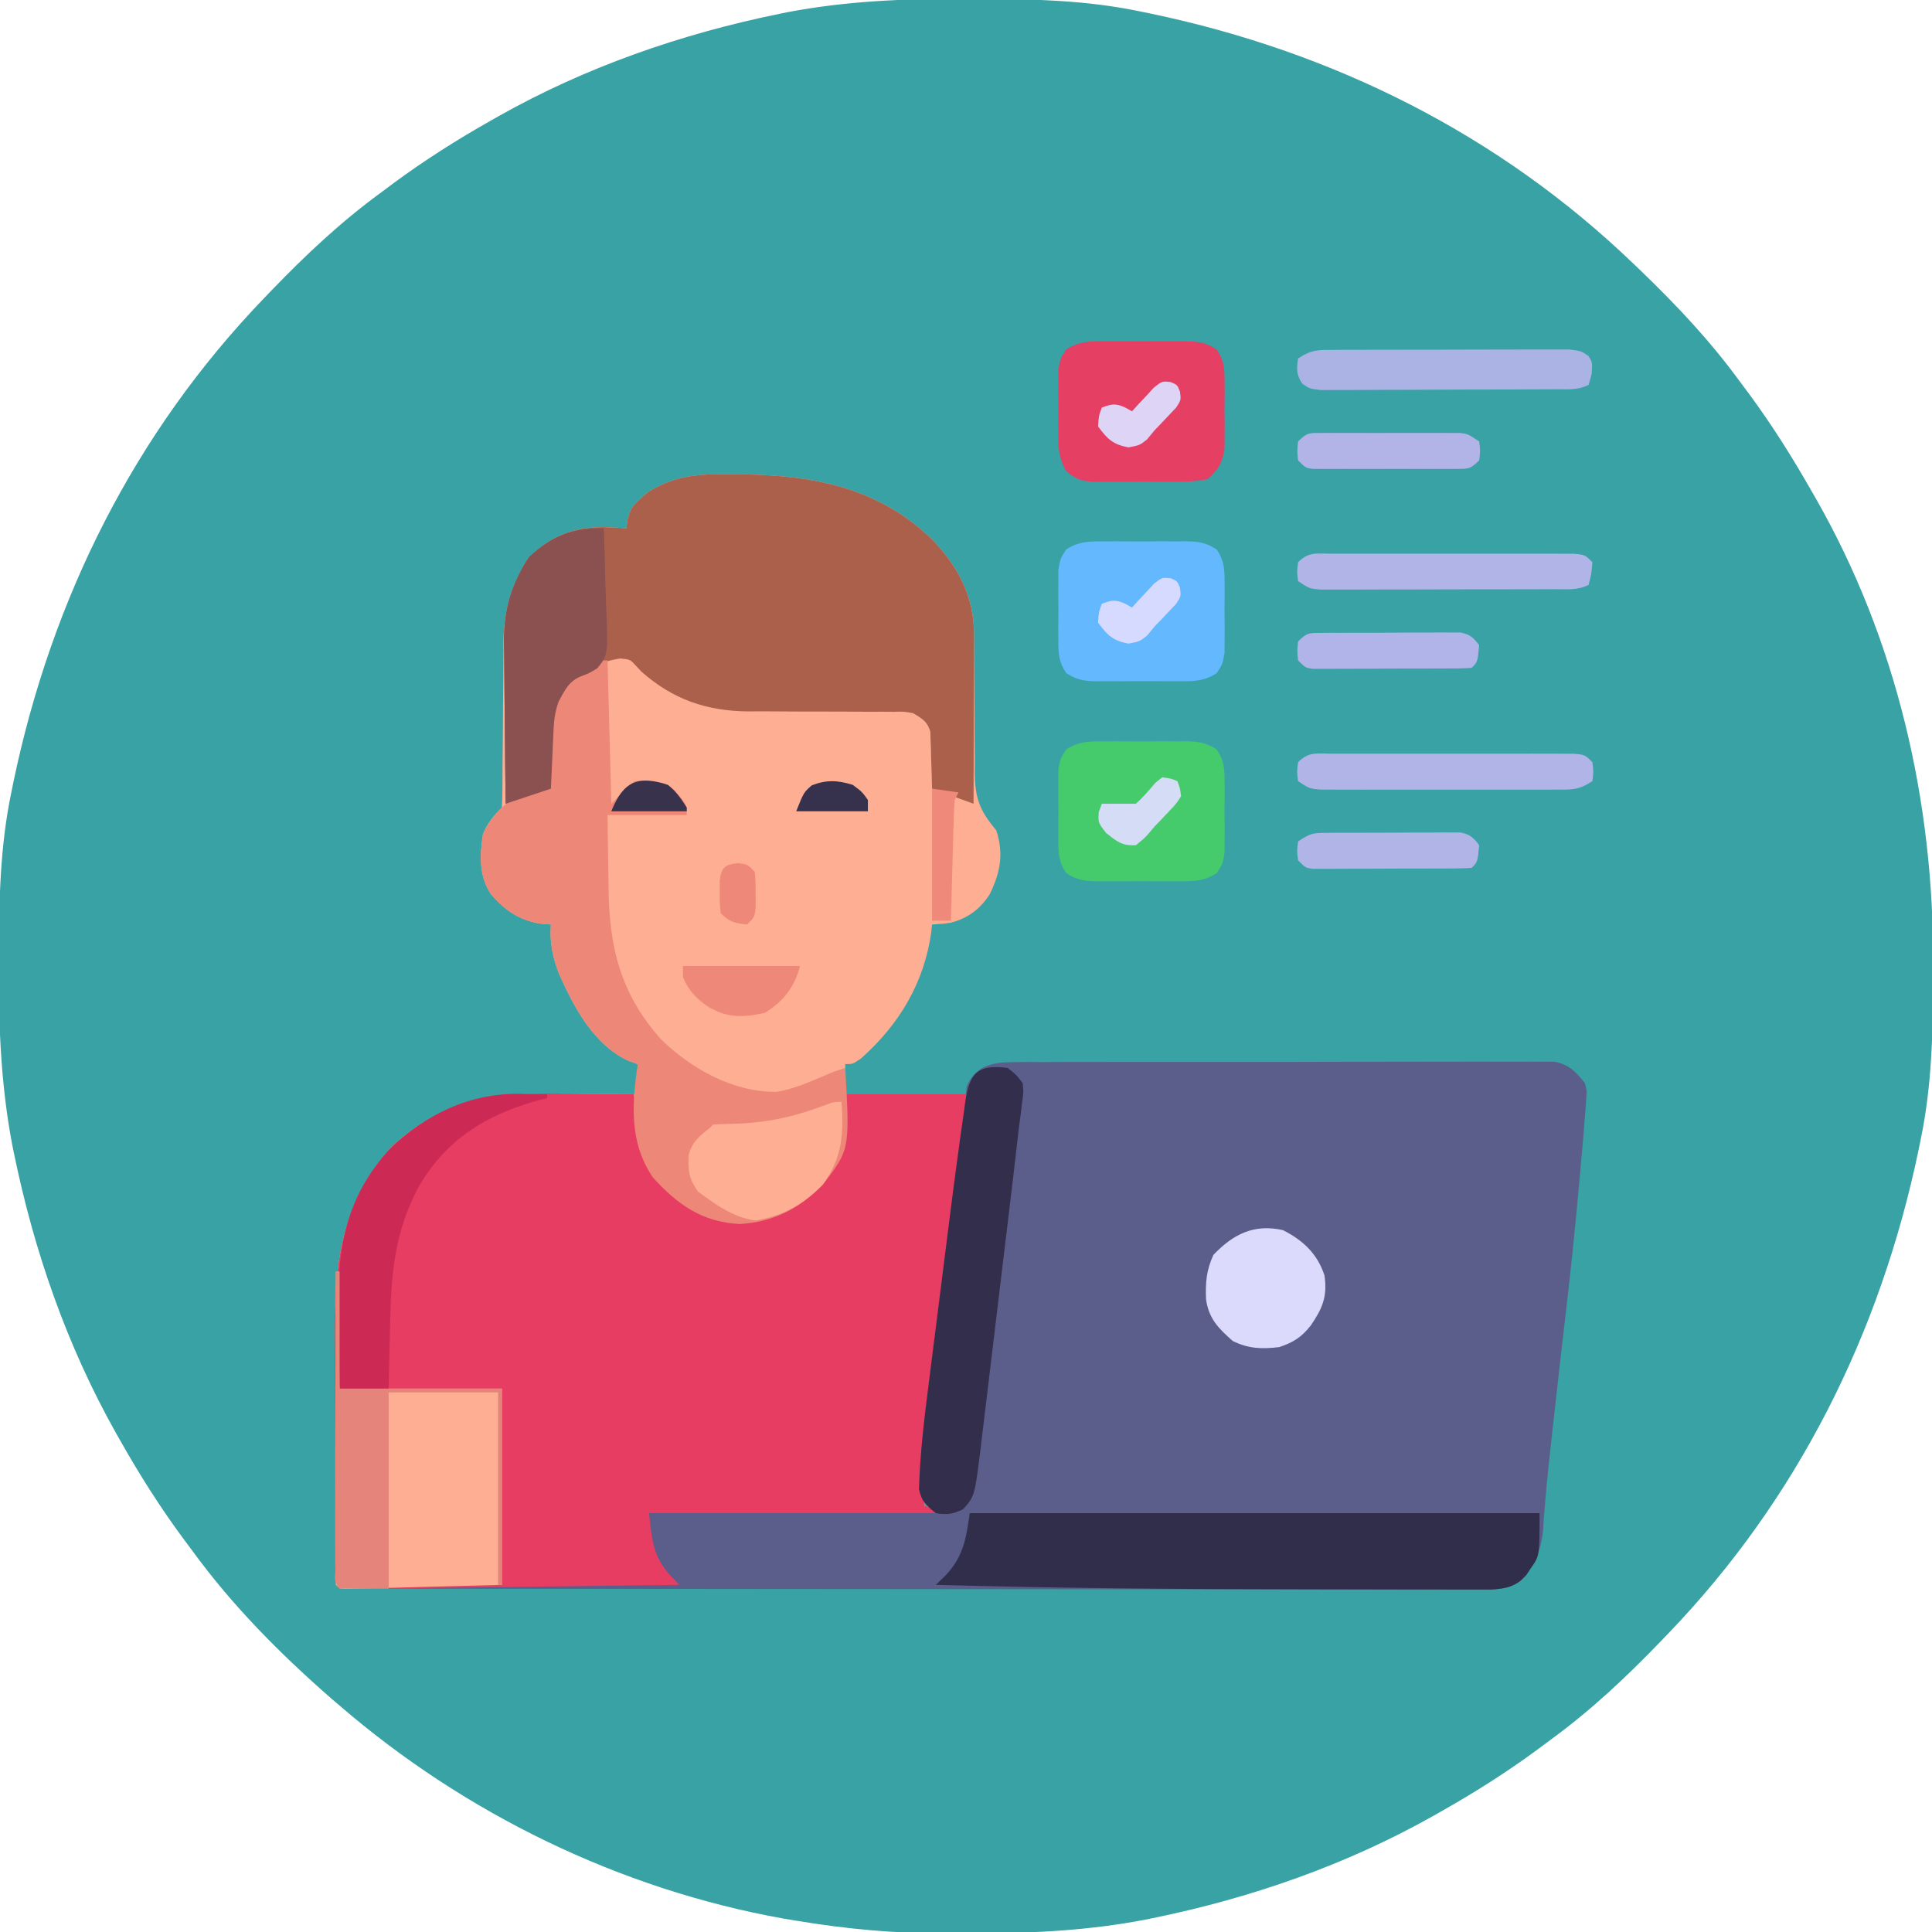 <?xml version="1.0" encoding="UTF-8"?>
<svg version="1.1" xmlns="http://www.w3.org/2000/svg" width="512" height="512">
<path d="M0 0 C1.018 0.002 2.036 0.004 3.085 0.007 C17.694 0.056 32.026 0.307 46.375 3.312 C47.35 3.511 48.325 3.71 49.329 3.915 C97.711 14.035 141.699 35.952 177.375 70.312 C178.364 71.261 178.364 71.261 179.373 72.228 C188.861 81.372 197.601 90.67 205.375 101.312 C206.233 102.464 207.091 103.615 207.949 104.766 C213.987 112.957 219.346 121.471 224.375 130.312 C224.739 130.944 225.104 131.576 225.479 132.227 C247.085 169.975 256.852 212.742 256.688 255.938 C256.685 256.955 256.683 257.973 256.681 259.022 C256.631 273.631 256.38 287.963 253.375 302.312 C253.077 303.775 253.077 303.775 252.773 305.267 C242.652 353.648 220.736 397.637 186.375 433.312 C185.743 433.972 185.111 434.631 184.459 435.311 C175.315 444.799 166.018 453.539 155.375 461.312 C154.224 462.171 153.073 463.029 151.922 463.887 C143.732 469.924 135.23 475.307 126.375 480.312 C125.668 480.715 124.961 481.117 124.232 481.531 C101.097 494.557 75.925 503.306 49.938 508.625 C49.219 508.772 48.5 508.92 47.759 509.072 C33.083 511.861 18.558 512.661 3.648 512.628 C0.708 512.625 -2.23 512.649 -5.17 512.674 C-18.543 512.718 -31.439 511.513 -44.625 509.312 C-46.331 509.03 -46.331 509.03 -48.071 508.742 C-91.338 500.97 -132.388 480.983 -165.625 452.312 C-166.37 451.678 -167.115 451.044 -167.883 450.391 C-181.388 438.579 -194.059 425.829 -204.625 411.312 C-205.481 410.163 -206.338 409.013 -207.195 407.863 C-213.235 399.673 -218.619 391.169 -223.625 382.312 C-224.027 381.605 -224.429 380.898 -224.844 380.169 C-237.869 357.034 -246.618 331.863 -251.938 305.875 C-252.085 305.156 -252.232 304.437 -252.384 303.697 C-255.358 288.05 -255.998 272.577 -255.938 256.688 C-255.935 255.67 -255.933 254.652 -255.931 253.603 C-255.881 238.994 -255.63 224.662 -252.625 210.312 C-252.426 209.338 -252.228 208.363 -252.023 207.358 C-241.902 158.977 -219.986 114.988 -185.625 79.312 C-184.993 78.653 -184.361 77.994 -183.709 77.314 C-174.565 67.826 -165.268 59.086 -154.625 51.312 C-153.474 50.454 -152.323 49.596 -151.172 48.738 C-142.982 42.701 -134.48 37.318 -125.625 32.312 C-124.918 31.91 -124.211 31.508 -123.482 31.094 C-100.347 18.068 -75.175 9.319 -49.188 4 C-48.469 3.853 -47.75 3.705 -47.009 3.553 C-31.363 0.58 -15.889 -0.061 0 0 Z " fill="#38A2A5" transform="translate(255.625,-0.312)"/>
<path d="M0 0 C1.116 0.013 2.232 0.025 3.383 0.039 C22.287 0.373 39.166 3.917 52.988 17.441 C59.714 24.511 63.933 32.366 63.938 42.245 C63.942 43.224 63.946 44.202 63.95 45.209 C63.951 46.261 63.952 47.312 63.953 48.395 C63.971 50.628 63.991 52.862 64.012 55.096 C64.041 58.611 64.063 62.126 64.063 65.642 C64.066 69.039 64.101 72.435 64.141 75.832 C64.13 77.4 64.13 77.4 64.119 78.999 C64.233 85.835 65.387 89.098 69.812 94.312 C71.873 100.494 70.915 105.502 68.141 111.227 C65.626 115.176 62.351 117.656 57.805 118.832 C55.875 119.125 55.875 119.125 52.812 119.312 C52.749 119.944 52.686 120.576 52.621 121.227 C50.772 134.738 44.102 145.833 34 154.812 C31.812 156.312 31.812 156.312 29.812 156.312 C29.812 158.952 29.812 161.593 29.812 164.312 C40.373 164.312 50.932 164.312 61.812 164.312 C61.812 170.04 61.746 174.945 61.018 180.506 C60.933 181.164 60.849 181.823 60.762 182.501 C60.485 184.649 60.199 186.795 59.914 188.941 C59.717 190.46 59.52 191.978 59.323 193.496 C58.806 197.48 58.282 201.464 57.757 205.447 C57.23 209.452 56.709 213.457 56.188 217.463 C55.507 222.693 54.823 227.923 54.136 233.152 C53.781 235.857 53.43 238.563 53.079 241.269 C52.803 243.386 52.52 245.503 52.237 247.62 C52.053 249.029 51.869 250.438 51.685 251.847 C51.52 253.09 51.356 254.333 51.186 255.613 C50.59 261.517 50.646 267.382 50.812 273.312 C51.803 273.642 52.792 273.973 53.812 274.312 C53.812 274.642 53.812 274.973 53.812 275.312 C28.733 275.312 3.652 275.312 -22.188 275.312 C-21.224 284.944 -20.582 288.046 -14.188 294.312 C-25.905 294.466 -37.622 294.614 -49.339 294.755 C-54.78 294.821 -60.22 294.889 -65.66 294.961 C-70.905 295.03 -76.151 295.094 -81.396 295.155 C-83.402 295.179 -85.408 295.205 -87.414 295.233 C-90.213 295.271 -93.013 295.304 -95.812 295.334 C-97.069 295.354 -97.069 295.354 -98.352 295.373 C-100.297 295.392 -102.243 295.358 -104.188 295.312 C-106.157 293.343 -105.345 289.494 -105.349 286.802 C-105.354 286.015 -105.359 285.228 -105.364 284.417 C-105.378 281.795 -105.385 279.173 -105.391 276.551 C-105.396 274.725 -105.402 272.899 -105.408 271.073 C-105.418 267.23 -105.424 263.387 -105.428 259.545 C-105.433 254.655 -105.457 249.766 -105.486 244.876 C-105.504 241.095 -105.51 237.314 -105.511 233.533 C-105.514 231.733 -105.522 229.933 -105.535 228.133 C-105.664 209.203 -103.527 191.983 -89.805 177.637 C-75.573 164.998 -62.127 163.866 -44.062 164.125 C-42.229 164.14 -40.396 164.154 -38.562 164.166 C-34.104 164.199 -29.646 164.25 -25.188 164.312 C-25.188 161.673 -25.188 159.032 -25.188 156.312 C-25.933 156.052 -26.678 155.792 -27.445 155.523 C-36.849 151.371 -42.405 140.775 -46.289 131.754 C-47.82 127.512 -48.538 123.87 -48.188 119.312 C-49.219 119.23 -50.25 119.147 -51.312 119.062 C-56.844 117.992 -60.408 115.521 -64.062 111.312 C-67.316 106.438 -67.059 100.933 -66.188 95.312 C-64.986 92.469 -63.379 90.504 -61.188 88.312 C-61.086 86.708 -61.052 85.1 -61.046 83.492 C-61.039 82.464 -61.032 81.435 -61.024 80.375 C-61.02 79.252 -61.016 78.129 -61.012 76.973 C-60.989 74.606 -60.964 72.24 -60.939 69.873 C-60.904 66.134 -60.875 62.395 -60.862 58.656 C-60.846 55.053 -60.806 51.451 -60.762 47.848 C-60.764 46.743 -60.766 45.639 -60.768 44.501 C-60.633 35.884 -58.72 29.26 -54.062 22 C-47.992 16.325 -42.408 14.009 -34.062 14 C-32.103 14.079 -30.144 14.175 -28.188 14.312 C-28.086 13.552 -27.984 12.791 -27.879 12.008 C-27.114 9.024 -26.45 8.126 -24.125 6.188 C-23.577 5.711 -23.029 5.234 -22.465 4.742 C-15.118 0.13 -8.467 -0.141 0 0 Z " fill="#FEAE92" transform="translate(194.188,125.688)"/>
<path d="M0 0 C1.287 -0.013 2.574 -0.025 3.9 -0.039 C5.319 -0.032 6.738 -0.026 8.157 -0.019 C9.657 -0.026 11.157 -0.035 12.657 -0.045 C16.725 -0.067 20.793 -0.064 24.861 -0.056 C28.259 -0.05 31.656 -0.058 35.053 -0.065 C43.067 -0.082 51.081 -0.078 59.095 -0.062 C67.362 -0.045 75.628 -0.061 83.895 -0.093 C90.995 -0.12 98.095 -0.127 105.195 -0.118 C109.434 -0.114 113.674 -0.116 117.913 -0.136 C121.899 -0.155 125.884 -0.149 129.87 -0.124 C131.333 -0.119 132.795 -0.123 134.257 -0.135 C136.254 -0.151 138.251 -0.133 140.248 -0.114 C141.924 -0.113 141.924 -0.113 143.633 -0.112 C147.578 0.714 149.097 2.452 151.624 5.515 C152.147 7.518 152.147 7.518 151.999 9.507 C151.953 10.279 151.908 11.051 151.86 11.846 C151.743 13.105 151.743 13.105 151.624 14.39 C151.529 15.734 151.529 15.734 151.432 17.105 C151.197 20.246 150.914 23.379 150.624 26.515 C150.514 27.749 150.405 28.984 150.292 30.256 C149.166 42.854 147.892 55.432 146.396 67.991 C145.519 75.357 144.695 82.728 143.879 90.1 C143.617 92.451 143.352 94.801 143.087 97.15 C142.351 103.692 141.618 110.226 141.097 116.788 C141.024 117.655 140.951 118.521 140.876 119.414 C140.756 120.903 140.652 122.393 140.571 123.885 C140.129 129.228 138.104 133.491 134.624 137.515 C131.504 139.434 129.144 139.764 125.509 139.761 C123.95 139.767 123.95 139.767 122.36 139.773 C121.22 139.767 120.08 139.761 118.906 139.755 C117.693 139.757 116.481 139.759 115.232 139.76 C111.866 139.763 108.501 139.757 105.135 139.747 C101.506 139.738 97.877 139.741 94.247 139.743 C87.959 139.744 81.671 139.737 75.383 139.726 C66.291 139.71 57.2 139.705 48.108 139.702 C33.358 139.698 18.608 139.684 3.857 139.666 C-10.472 139.647 -24.802 139.633 -39.131 139.625 C-40.014 139.624 -40.897 139.623 -41.807 139.623 C-46.237 139.62 -50.667 139.618 -55.098 139.615 C-91.857 139.595 -128.617 139.559 -165.376 139.515 C-165.376 139.185 -165.376 138.855 -165.376 138.515 C-140.296 138.185 -115.216 137.855 -89.376 137.515 C-91.026 136.195 -92.676 134.875 -94.376 133.515 C-96.376 129.515 -96.376 129.515 -96.376 119.515 C-71.626 119.185 -46.876 118.855 -21.376 118.515 C-22.366 117.525 -23.356 116.535 -24.376 115.515 C-25.919 105.888 -23.53 95.116 -22.294 85.511 C-22.076 83.78 -21.859 82.049 -21.643 80.318 C-21.189 76.702 -20.731 73.088 -20.268 69.473 C-19.683 64.898 -19.107 60.322 -18.534 55.746 C-18.086 52.172 -17.635 48.598 -17.183 45.025 C-16.969 43.341 -16.757 41.657 -16.545 39.972 C-15.954 35.281 -15.338 30.594 -14.696 25.909 C-14.474 24.244 -14.261 22.579 -14.057 20.912 C-13.736 18.299 -13.387 15.69 -13.034 13.081 C-12.942 12.282 -12.85 11.482 -12.756 10.658 C-12.65 9.912 -12.543 9.165 -12.433 8.396 C-12.35 7.741 -12.266 7.087 -12.18 6.412 C-9.879 0.979 -5.402 0.014 0 0 Z " fill="#5B5E8A" transform="translate(268.376,281.485)"/>
<path d="M0 0 C1.785 0.015 3.57 0.029 5.355 0.041 C9.696 0.074 14.035 0.125 18.375 0.188 C18.564 1.627 18.564 1.627 18.758 3.096 C18.929 4.356 19.101 5.616 19.277 6.914 C19.445 8.163 19.612 9.411 19.785 10.698 C21.14 18.709 24.753 23.321 30.945 28.488 C36.679 32.498 43.392 34.318 50.375 33.188 C58.17 31.116 64.569 28.535 69.031 21.621 C73.348 13.812 73.555 10.027 74.375 0.188 C84.935 0.188 95.495 0.188 106.375 0.188 C106.375 5.915 106.309 10.82 105.581 16.381 C105.496 17.039 105.411 17.698 105.324 18.376 C105.047 20.524 104.762 22.67 104.477 24.816 C104.279 26.335 104.082 27.853 103.886 29.371 C103.369 33.355 102.845 37.339 102.32 41.322 C101.792 45.327 101.271 49.332 100.75 53.338 C100.069 58.568 99.386 63.798 98.699 69.027 C98.344 71.732 97.993 74.438 97.642 77.144 C97.365 79.261 97.083 81.378 96.8 83.495 C96.616 84.904 96.431 86.313 96.248 87.722 C96.001 89.587 96.001 89.587 95.749 91.488 C95.152 97.392 95.208 103.257 95.375 109.188 C96.365 109.517 97.355 109.847 98.375 110.188 C98.375 110.517 98.375 110.847 98.375 111.188 C73.295 111.188 48.215 111.188 22.375 111.188 C23.338 120.819 23.98 123.921 30.375 130.188 C18.658 130.341 6.941 130.489 -4.777 130.63 C-10.217 130.696 -15.657 130.764 -21.097 130.836 C-26.343 130.905 -31.588 130.969 -36.834 131.03 C-38.84 131.054 -40.846 131.08 -42.852 131.108 C-45.651 131.146 -48.45 131.179 -51.25 131.209 C-52.507 131.229 -52.507 131.229 -53.789 131.248 C-55.734 131.267 -57.68 131.233 -59.625 131.188 C-61.594 129.218 -60.782 125.369 -60.786 122.677 C-60.791 121.89 -60.796 121.103 -60.801 120.292 C-60.816 117.67 -60.823 115.048 -60.828 112.426 C-60.834 110.6 -60.84 108.774 -60.845 106.948 C-60.856 103.105 -60.862 99.262 -60.865 95.42 C-60.871 90.53 -60.895 85.641 -60.923 80.751 C-60.942 76.97 -60.947 73.189 -60.949 69.408 C-60.952 67.608 -60.96 65.808 -60.973 64.008 C-61.102 45.078 -58.965 27.858 -45.242 13.512 C-31.169 1.014 -17.871 -0.263 0 0 Z " fill="#E73D62" transform="translate(149.625,289.812)"/>
<path d="M0 0 C1.116 0.013 2.232 0.025 3.383 0.039 C22.287 0.373 39.166 3.917 52.988 17.441 C59.754 24.553 63.951 32.424 63.926 42.356 C63.926 43.858 63.926 43.858 63.926 45.389 C63.921 46.462 63.915 47.535 63.91 48.641 C63.909 49.745 63.907 50.849 63.906 51.987 C63.9 55.512 63.888 59.037 63.875 62.562 C63.87 64.953 63.865 67.344 63.861 69.734 C63.85 75.594 63.833 81.453 63.812 87.312 C60.182 85.993 56.553 84.672 52.812 83.312 C52.787 82.12 52.761 80.928 52.734 79.699 C52.678 78.133 52.621 76.566 52.562 75 C52.548 74.214 52.534 73.429 52.52 72.619 C52.487 71.862 52.455 71.104 52.422 70.324 C52.39 69.279 52.39 69.279 52.358 68.214 C51.571 65.47 50.215 64.787 47.812 63.312 C45.352 62.871 45.352 62.871 42.668 62.944 C41.642 62.937 40.617 62.93 39.561 62.923 C38.457 62.929 37.352 62.935 36.215 62.941 C33.863 62.924 31.51 62.906 29.158 62.889 C25.461 62.879 21.764 62.875 18.067 62.877 C14.491 62.873 10.916 62.846 7.34 62.816 C6.25 62.825 5.16 62.833 4.037 62.841 C-6.994 62.736 -15.892 59.65 -24.188 52.312 C-24.701 51.767 -25.214 51.222 -25.742 50.66 C-27.19 49.07 -27.19 49.07 -29.812 48.812 C-35.098 49.595 -39.964 51.883 -43.617 55.875 C-46.301 59.793 -47.296 63.313 -47.504 67.98 C-47.546 68.873 -47.588 69.766 -47.631 70.686 C-47.69 72.079 -47.69 72.079 -47.75 73.5 C-47.793 74.44 -47.836 75.381 -47.881 76.35 C-47.987 78.67 -48.089 80.991 -48.188 83.312 C-52.188 84.646 -56.188 85.979 -60.188 87.312 C-60.289 80.09 -60.359 72.868 -60.407 65.645 C-60.427 63.191 -60.455 60.737 -60.489 58.284 C-60.538 54.744 -60.561 51.204 -60.578 47.664 C-60.599 46.578 -60.619 45.492 -60.641 44.374 C-60.643 35.771 -58.707 29.24 -54.062 22 C-47.992 16.325 -42.408 14.009 -34.062 14 C-32.103 14.079 -30.144 14.175 -28.188 14.312 C-28.086 13.552 -27.984 12.791 -27.879 12.008 C-27.114 9.024 -26.45 8.126 -24.125 6.188 C-23.577 5.711 -23.029 5.234 -22.465 4.742 C-15.118 0.13 -8.467 -0.141 0 0 Z " fill="#AA604B" transform="translate(194.188,125.688)"/>
<path d="M0 0 C0.33 12.54 0.66 25.08 1 38 C2.65 36.35 4.3 34.7 6 33 C7 32 7 32 8.891 31.91 C15.122 32.312 15.122 32.312 17.707 34.336 C21 38.227 21 38.227 21 41 C14.07 41 7.14 41 0 41 C0.051 45.784 0.115 50.566 0.208 55.349 C0.235 56.972 0.257 58.594 0.271 60.217 C0.416 75.944 3.401 88.386 14.219 100.48 C22.286 108.299 33.235 114.44 44.766 114.363 C50.078 113.5 55.051 111.04 60 109 C60.99 108.67 61.98 108.34 63 108 C64.223 129.652 64.223 129.652 57 139 C51.003 145.256 43.699 148.944 35 149.375 C25.09 148.846 18.563 144.283 12 137 C5.734 127.75 6.456 117.614 8 107 C7.255 106.74 6.51 106.479 5.742 106.211 C-3.661 102.058 -9.218 91.462 -13.102 82.441 C-14.632 78.2 -15.351 74.558 -15 70 C-16.031 69.918 -17.062 69.835 -18.125 69.75 C-23.657 68.679 -27.221 66.209 -30.875 62 C-34.137 57.113 -33.846 51.634 -33 46 C-30.335 40.473 -25.81 36.179 -20 34 C-18.334 33.97 -16.666 33.967 -15 34 C-15.016 33.426 -15.031 32.851 -15.048 32.259 C-15.11 29.631 -15.149 27.003 -15.188 24.375 C-15.213 23.471 -15.238 22.568 -15.264 21.637 C-15.339 14.793 -14.27 10.569 -9.625 5.312 C-3.595 0 -3.595 0 0 0 Z " fill="#ED8778" transform="translate(161,175)"/>
<path d="M0 0 C49.83 0 99.66 0 151 0 C151 11.301 151 11.301 148.75 14.5 C148.332 15.129 147.915 15.758 147.484 16.406 C144.593 19.51 142.384 19.976 138.11 20.247 C136.501 20.256 134.892 20.254 133.283 20.243 C132.4 20.245 131.516 20.247 130.606 20.249 C127.664 20.252 124.723 20.241 121.781 20.23 C119.706 20.23 117.632 20.23 115.557 20.23 C110.014 20.229 104.471 20.215 98.928 20.197 C95.512 20.188 92.097 20.182 88.681 20.177 C56.113 20.135 23.557 19.933 -9 19 C-8.211 18.245 -7.422 17.489 -6.609 16.711 C-1.728 11.639 -0.989 6.921 0 0 Z " fill="#312E4B" transform="translate(257,401)"/>
<path d="M0 0 C0.33 0 0.66 0 1 0 C1 10.23 1 20.46 1 31 C15.19 31 29.38 31 44 31 C44 48.16 44 65.32 44 83 C36.926 83.186 29.851 83.371 22.562 83.562 C20.327 83.624 18.091 83.685 15.787 83.748 C14.026 83.792 12.265 83.836 10.504 83.879 C9.581 83.906 8.657 83.932 7.706 83.96 C6.833 83.98 5.96 84.001 5.061 84.022 C4.299 84.042 3.537 84.062 2.753 84.082 C1 84 1 84 0 83 C-0.095 80.414 -0.126 77.854 -0.114 75.267 C-0.114 74.458 -0.114 73.648 -0.114 72.814 C-0.113 70.124 -0.105 67.435 -0.098 64.746 C-0.096 62.887 -0.094 61.027 -0.093 59.168 C-0.09 54.264 -0.08 49.36 -0.069 44.456 C-0.058 39.455 -0.054 34.455 -0.049 29.455 C-0.038 19.637 -0.021 9.818 0 0 Z " fill="#FEAE92" transform="translate(89,337)"/>
<path d="M0 0 C2.229 1.718 2.229 1.718 4 4 C4.257 6.284 4.257 6.284 3.902 8.95 C3.774 10.018 3.645 11.085 3.513 12.185 C3.344 13.444 3.174 14.703 3 16 C2.824 17.511 2.651 19.023 2.482 20.535 C1.87 25.959 1.219 31.378 0.566 36.797 C0.326 38.801 0.086 40.805 -0.155 42.809 C-0.657 46.988 -1.16 51.167 -1.665 55.345 C-2.31 60.686 -2.948 66.028 -3.585 71.37 C-4.078 75.5 -4.576 79.63 -5.075 83.76 C-5.312 85.729 -5.548 87.698 -5.782 89.668 C-6.109 92.422 -6.443 95.176 -6.779 97.929 C-6.873 98.732 -6.967 99.535 -7.064 100.363 C-8.696 113.561 -8.696 113.561 -11.812 117 C-14.523 118.239 -16.053 118.516 -19 118 C-21.501 115.998 -22.843 114.807 -23.464 111.617 C-23.18 102.333 -22.103 93.2 -20.918 83.996 C-20.7 82.265 -20.483 80.534 -20.267 78.803 C-19.813 75.188 -19.355 71.573 -18.892 67.959 C-18.307 63.384 -17.731 58.808 -17.158 54.231 C-16.71 50.657 -16.259 47.083 -15.806 43.51 C-15.593 41.826 -15.381 40.142 -15.169 38.458 C-14.477 32.967 -13.751 27.482 -13 22 C-12.884 21.136 -12.768 20.272 -12.648 19.381 C-12.29 16.753 -11.914 14.129 -11.532 11.504 C-11.37 10.292 -11.37 10.292 -11.204 9.055 C-10.047 1.375 -7.98 -0.98 0 0 Z " fill="#332E4C" transform="translate(267,283)"/>
<path d="M0 0 C0.762 -0.004 1.523 -0.008 2.308 -0.012 C3.915 -0.014 5.522 -0.007 7.129 0.01 C9.586 0.031 12.04 0.01 14.496 -0.016 C16.06 -0.013 17.624 -0.008 19.188 0 C20.286 -0.012 20.286 -0.012 21.407 -0.025 C24.71 0.036 26.779 0.322 29.555 2.166 C31.555 5.241 31.61 7.249 31.625 10.906 C31.633 12.755 31.633 12.755 31.641 14.641 C31.625 15.925 31.61 17.208 31.594 18.531 C31.609 19.815 31.625 21.099 31.641 22.422 C31.635 23.654 31.63 24.887 31.625 26.156 C31.62 27.283 31.616 28.41 31.611 29.57 C31.094 32.531 31.094 32.531 29.555 34.896 C26.169 37.146 23.12 37.106 19.188 37.062 C18.426 37.066 17.664 37.07 16.879 37.074 C15.272 37.077 13.665 37.069 12.058 37.053 C9.602 37.031 7.148 37.053 4.691 37.078 C3.128 37.075 1.564 37.07 0 37.062 C-0.732 37.071 -1.465 37.079 -2.219 37.087 C-5.522 37.026 -7.592 36.74 -10.367 34.896 C-12.368 31.822 -12.423 29.813 -12.438 26.156 C-12.443 24.924 -12.448 23.692 -12.453 22.422 C-12.438 21.138 -12.422 19.854 -12.406 18.531 C-12.422 17.247 -12.437 15.963 -12.453 14.641 C-12.448 13.408 -12.443 12.176 -12.438 10.906 C-12.433 9.78 -12.428 8.653 -12.424 7.492 C-11.906 4.531 -11.906 4.531 -10.367 2.166 C-6.981 -0.083 -3.932 -0.043 0 0 Z " fill="#46CB6C" transform="translate(292.906,196.469)"/>
<path d="M0 0 C0.762 -0.004 1.523 -0.008 2.308 -0.012 C3.915 -0.014 5.522 -0.007 7.129 0.01 C9.586 0.031 12.04 0.01 14.496 -0.016 C16.06 -0.013 17.624 -0.008 19.188 0 C20.286 -0.012 20.286 -0.012 21.407 -0.025 C24.71 0.036 26.779 0.322 29.555 2.166 C31.555 5.241 31.61 7.249 31.625 10.906 C31.633 12.755 31.633 12.755 31.641 14.641 C31.625 15.925 31.61 17.208 31.594 18.531 C31.609 19.815 31.625 21.099 31.641 22.422 C31.635 23.654 31.63 24.887 31.625 26.156 C31.62 27.283 31.616 28.41 31.611 29.57 C31.094 32.531 31.094 32.531 29.555 34.896 C26.169 37.146 23.12 37.106 19.188 37.062 C18.426 37.066 17.664 37.07 16.879 37.074 C15.272 37.077 13.665 37.069 12.058 37.053 C9.602 37.031 7.148 37.053 4.691 37.078 C3.128 37.075 1.564 37.07 0 37.062 C-0.732 37.071 -1.465 37.079 -2.219 37.087 C-5.522 37.026 -7.592 36.74 -10.367 34.896 C-12.368 31.822 -12.423 29.813 -12.438 26.156 C-12.443 24.924 -12.448 23.692 -12.453 22.422 C-12.438 21.138 -12.422 19.854 -12.406 18.531 C-12.422 17.247 -12.437 15.963 -12.453 14.641 C-12.448 13.408 -12.443 12.176 -12.438 10.906 C-12.433 9.78 -12.428 8.653 -12.424 7.492 C-11.906 4.531 -11.906 4.531 -10.367 2.166 C-6.981 -0.083 -3.932 -0.043 0 0 Z " fill="#64B8FD" transform="translate(292.906,143.469)"/>
<path d="M0 0 C0.762 -0.004 1.523 -0.008 2.308 -0.012 C3.915 -0.014 5.522 -0.007 7.129 0.01 C9.586 0.031 12.04 0.01 14.496 -0.016 C16.06 -0.013 17.624 -0.008 19.188 0 C20.286 -0.012 20.286 -0.012 21.407 -0.025 C24.72 0.036 26.778 0.32 29.555 2.182 C31.52 5.183 31.61 7.077 31.625 10.652 C31.633 12.426 31.633 12.426 31.641 14.236 C31.625 15.468 31.61 16.7 31.594 17.969 C31.609 19.197 31.625 20.424 31.641 21.689 C31.635 22.873 31.63 24.057 31.625 25.277 C31.62 26.357 31.616 27.436 31.611 28.549 C30.947 32.377 30.025 33.97 27.094 36.531 C24.256 37.041 22.023 37.234 19.188 37.195 C18.045 37.202 18.045 37.202 16.879 37.21 C15.272 37.213 13.665 37.204 12.058 37.183 C9.601 37.156 7.148 37.183 4.691 37.215 C3.128 37.212 1.564 37.205 0 37.195 C-1.099 37.21 -1.099 37.21 -2.219 37.226 C-5.852 37.143 -7.6 36.799 -10.367 34.381 C-12.15 31.08 -12.422 29.014 -12.438 25.277 C-12.443 24.093 -12.448 22.909 -12.453 21.689 C-12.438 20.462 -12.422 19.234 -12.406 17.969 C-12.422 16.737 -12.437 15.505 -12.453 14.236 C-12.448 13.054 -12.443 11.871 -12.438 10.652 C-12.433 9.574 -12.428 8.496 -12.424 7.385 C-11.906 4.531 -11.906 4.531 -10.367 2.182 C-6.984 -0.088 -3.94 -0.044 0 0 Z " fill="#E53F63" transform="translate(292.906,90.469)"/>
<path d="M0 0 C0.198 4.893 0.343 9.783 0.439 14.679 C0.48 16.343 0.534 18.006 0.604 19.669 C1.169 33.569 1.169 33.569 -1.731 37.119 C-3.879 38.418 -3.879 38.418 -6.03 39.227 C-9.262 40.495 -10.402 43.06 -12 46 C-12.93 48.79 -13.187 50.765 -13.316 53.668 C-13.358 54.561 -13.4 55.453 -13.443 56.373 C-13.502 57.766 -13.502 57.766 -13.562 59.188 C-13.606 60.128 -13.649 61.068 -13.693 62.037 C-13.799 64.358 -13.901 66.679 -14 69 C-18 70.333 -22 71.667 -26 73 C-26.102 65.778 -26.172 58.555 -26.22 51.333 C-26.24 48.879 -26.267 46.425 -26.302 43.971 C-26.351 40.431 -26.373 36.892 -26.391 33.352 C-26.411 32.266 -26.432 31.18 -26.453 30.061 C-26.456 21.459 -24.519 14.927 -19.875 7.688 C-13.791 2 -8.268 -0.137 0 0 Z " fill="#8A5150" transform="translate(160,140)"/>
<path d="M0 0 C0.684 0.009 1.368 0.018 2.072 0.027 C3.736 0.051 5.399 0.086 7.062 0.125 C7.062 0.455 7.062 0.785 7.062 1.125 C6.252 1.333 5.441 1.54 4.605 1.754 C-9.127 5.575 -19.605 12.031 -26.914 24.496 C-33.516 36.871 -34.289 47.927 -34.562 61.688 C-34.601 63.285 -34.64 64.882 -34.68 66.479 C-34.775 70.361 -34.859 74.243 -34.938 78.125 C-39.227 78.125 -43.517 78.125 -47.938 78.125 C-48.037 72.933 -48.109 67.742 -48.157 62.549 C-48.177 60.788 -48.204 59.027 -48.239 57.266 C-48.559 40.734 -46.238 27.344 -34.684 14.648 C-25.062 5.413 -13.445 -0.238 0 0 Z " fill="#CC2A55" transform="translate(137.938,289.875)"/>
<path d="M0 0 C0.33 0 0.66 0 1 0 C1 10.23 1 20.46 1 31 C15.19 31 29.38 31 44 31 C44 48.16 44 65.32 44 83 C43.67 83 43.34 83 43 83 C43 66.17 43 49.34 43 32 C33.43 32 23.86 32 14 32 C14 49.16 14 66.32 14 84 C9.71 84 5.42 84 1 84 C-0.754 82.246 -0.12 79.945 -0.124 77.608 C-0.121 76.836 -0.117 76.063 -0.114 75.267 C-0.114 74.458 -0.114 73.648 -0.114 72.814 C-0.113 70.124 -0.105 67.435 -0.098 64.746 C-0.096 62.887 -0.094 61.027 -0.093 59.168 C-0.09 54.264 -0.08 49.36 -0.069 44.456 C-0.058 39.455 -0.054 34.455 -0.049 29.455 C-0.038 19.637 -0.021 9.818 0 0 Z " fill="#E4847A" transform="translate(89,337)"/>
<path d="M0 0 C0.653 8.44 0.178 15.061 -5 22 C-10.277 27.228 -15.446 30.292 -22.812 31.438 C-28.756 30.622 -33.309 27.243 -38.062 23.75 C-40.441 20.374 -40.714 18.22 -40.504 14.156 C-39.705 10.738 -37.694 9.103 -35 7 C-34.67 6.67 -34.34 6.34 -34 6 C-32.21 5.923 -30.419 5.852 -28.627 5.81 C-20.034 5.58 -12.917 4.068 -4.879 1.059 C-2 0 -2 0 0 0 Z " fill="#FEAE92" transform="translate(223,292)"/>
<path d="M0 0 C5.322 2.703 9.118 6.237 11 12 C11.828 17.592 10.45 20.767 7.367 25.27 C4.895 28.399 2.752 29.749 -1 31 C-5.635 31.539 -9.079 31.452 -13.312 29.375 C-17.073 26.052 -19.633 23.511 -20.383 18.379 C-20.567 13.866 -20.321 10.706 -18.438 6.562 C-13.18 1.036 -7.625 -1.726 0 0 Z " fill="#DBDAFC" transform="translate(340,326)"/>
<path d="M0 0 C0.698 -0.005 1.396 -0.01 2.115 -0.015 C4.422 -0.029 6.728 -0.028 9.035 -0.026 C10.638 -0.03 12.241 -0.034 13.844 -0.039 C17.203 -0.047 20.562 -0.046 23.921 -0.041 C28.229 -0.035 32.536 -0.052 36.844 -0.075 C40.153 -0.09 43.463 -0.091 46.773 -0.088 C48.361 -0.088 49.95 -0.094 51.538 -0.104 C53.757 -0.116 55.976 -0.109 58.195 -0.098 C59.459 -0.098 60.722 -0.099 62.024 -0.1 C65.098 0.275 65.098 0.275 67.041 1.603 C68.098 3.275 68.098 3.275 67.91 6.4 C67.642 7.348 67.374 8.297 67.098 9.275 C64.171 10.738 61.577 10.418 58.309 10.436 C57.611 10.441 56.913 10.446 56.195 10.451 C53.882 10.465 51.57 10.472 49.258 10.478 C47.654 10.484 46.049 10.489 44.445 10.495 C41.08 10.506 37.715 10.511 34.35 10.515 C30.034 10.52 25.719 10.544 21.403 10.573 C18.089 10.591 14.776 10.597 11.462 10.598 C9.87 10.601 8.279 10.609 6.688 10.622 C4.464 10.639 2.24 10.638 0.016 10.631 C-1.251 10.635 -2.517 10.638 -3.822 10.642 C-6.902 10.275 -6.902 10.275 -8.811 8.913 C-10.37 6.573 -10.324 5.018 -9.902 2.275 C-6.22 -0.18 -4.394 0.016 0 0 Z " fill="#AAB3E4" transform="translate(353.902,92.725)"/>
<path d="M0 0 C0.719 -0.004 1.438 -0.007 2.178 -0.011 C4.56 -0.019 6.942 -0.014 9.324 -0.007 C10.976 -0.008 12.627 -0.01 14.279 -0.013 C17.742 -0.016 21.205 -0.011 24.669 -0.002 C29.115 0.009 33.56 0.003 38.006 -0.009 C41.417 -0.016 44.828 -0.014 48.238 -0.009 C49.878 -0.008 51.517 -0.009 53.157 -0.014 C55.446 -0.019 57.734 -0.011 60.023 0 C61.98 0.002 61.98 0.002 63.975 0.005 C67.012 0.259 67.012 0.259 69.012 2.259 C69.324 4.759 69.324 4.759 69.012 7.259 C65.326 9.716 63.507 9.512 59.109 9.518 C58.411 9.521 57.714 9.525 56.995 9.528 C54.688 9.537 52.381 9.531 50.074 9.524 C48.471 9.526 46.869 9.528 45.266 9.53 C41.907 9.533 38.548 9.529 35.188 9.52 C30.881 9.508 26.573 9.515 22.266 9.527 C18.956 9.534 15.646 9.532 12.337 9.526 C10.748 9.525 9.16 9.527 7.571 9.531 C5.352 9.536 3.133 9.529 0.914 9.518 C-0.349 9.516 -1.613 9.514 -2.914 9.513 C-5.988 9.259 -5.988 9.259 -8.988 7.259 C-9.301 4.759 -9.301 4.759 -8.988 2.259 C-6.101 -0.628 -4.042 0.005 0 0 Z " fill="#B1B4E7" transform="translate(352.988,199.741)"/>
<path d="M0 0 C0.719 -0.004 1.438 -0.007 2.178 -0.011 C4.56 -0.019 6.942 -0.014 9.324 -0.007 C10.976 -0.008 12.627 -0.01 14.279 -0.013 C17.742 -0.016 21.205 -0.011 24.669 -0.002 C29.115 0.009 33.56 0.003 38.006 -0.009 C41.417 -0.016 44.828 -0.014 48.238 -0.009 C49.878 -0.008 51.517 -0.009 53.157 -0.014 C55.446 -0.019 57.734 -0.011 60.023 0 C61.98 0.002 61.98 0.002 63.975 0.005 C67.012 0.259 67.012 0.259 69.012 2.259 C68.762 5.321 68.762 5.321 68.012 8.259 C65.084 9.723 62.492 9.394 59.223 9.404 C58.525 9.407 57.827 9.411 57.109 9.414 C54.796 9.424 52.484 9.426 50.172 9.427 C48.568 9.43 46.963 9.433 45.359 9.437 C41.994 9.443 38.629 9.445 35.264 9.444 C30.948 9.444 26.633 9.458 22.317 9.475 C19.003 9.486 15.69 9.488 12.376 9.487 C10.784 9.489 9.193 9.493 7.602 9.501 C5.378 9.511 3.154 9.508 0.93 9.502 C-0.97 9.504 -0.97 9.504 -2.908 9.506 C-5.988 9.259 -5.988 9.259 -8.988 7.259 C-9.301 4.759 -9.301 4.759 -8.988 2.259 C-6.101 -0.628 -4.042 0.005 0 0 Z " fill="#B0B4E7" transform="translate(352.988,146.741)"/>
<path d="M0 0 C1.277 -0.009 1.277 -0.009 2.579 -0.019 C3.5 -0.015 4.421 -0.011 5.369 -0.007 C6.314 -0.009 7.258 -0.011 8.231 -0.013 C10.231 -0.014 12.231 -0.01 14.231 -0.002 C17.295 0.009 20.358 -0.002 23.422 -0.015 C25.363 -0.013 27.304 -0.011 29.244 -0.007 C30.163 -0.011 31.082 -0.015 32.029 -0.019 C32.883 -0.013 33.737 -0.006 34.617 0 C35.368 0.002 36.12 0.003 36.894 0.005 C38.873 0.259 38.873 0.259 41.873 2.259 C42.186 4.759 42.186 4.759 41.873 7.259 C39.467 9.665 38.922 9.511 35.639 9.518 C34.765 9.524 33.89 9.53 32.99 9.537 C31.571 9.531 31.571 9.531 30.123 9.524 C29.154 9.526 28.185 9.528 27.187 9.53 C25.136 9.532 23.085 9.528 21.033 9.52 C17.886 9.509 14.739 9.519 11.592 9.532 C9.602 9.531 7.613 9.528 5.623 9.524 C4.677 9.528 3.732 9.533 2.757 9.537 C1.883 9.53 1.008 9.524 0.108 9.518 C-0.664 9.516 -1.435 9.514 -2.229 9.513 C-4.127 9.259 -4.127 9.259 -6.127 7.259 C-6.377 4.759 -6.377 4.759 -6.127 2.259 C-3.741 -0.127 -3.245 0.007 0 0 Z " fill="#B2B4E8" transform="translate(350.127,114.741)"/>
<path d="M0 0 C0.851 -0.01 1.702 -0.019 2.579 -0.029 C3.96 -0.028 3.96 -0.028 5.369 -0.026 C6.314 -0.03 7.258 -0.035 8.231 -0.039 C10.231 -0.045 12.231 -0.045 14.231 -0.041 C17.295 -0.038 20.358 -0.061 23.422 -0.087 C25.363 -0.089 27.304 -0.09 29.244 -0.089 C30.623 -0.102 30.623 -0.102 32.029 -0.117 C32.883 -0.11 33.737 -0.104 34.617 -0.098 C35.368 -0.098 36.12 -0.099 36.894 -0.1 C39.43 0.38 40.348 1.22 41.873 3.275 C41.452 7.696 41.452 7.696 39.873 9.275 C38.503 9.378 37.127 9.413 35.752 9.42 C34.441 9.429 34.441 9.429 33.103 9.439 C31.676 9.441 31.676 9.441 30.221 9.443 C28.765 9.448 28.765 9.448 27.28 9.453 C25.223 9.458 23.166 9.46 21.109 9.46 C17.953 9.462 14.797 9.48 11.641 9.499 C9.647 9.502 7.653 9.504 5.658 9.505 C4.235 9.516 4.235 9.516 2.783 9.527 C1.905 9.524 1.028 9.521 0.124 9.518 C-0.651 9.519 -1.425 9.52 -2.223 9.522 C-4.127 9.275 -4.127 9.275 -6.127 7.275 C-6.377 4.775 -6.377 4.775 -6.127 2.275 C-3.744 -0.108 -3.242 0.02 0 0 Z " fill="#B1B4E8" transform="translate(350.127,167.725)"/>
<path d="M0 0 C1.246 -0.014 1.246 -0.014 2.518 -0.029 C3.412 -0.028 4.306 -0.027 5.227 -0.026 C6.147 -0.03 7.068 -0.035 8.017 -0.039 C9.964 -0.045 11.911 -0.045 13.857 -0.041 C16.84 -0.038 19.822 -0.061 22.805 -0.087 C24.695 -0.089 26.586 -0.09 28.477 -0.089 C29.37 -0.098 30.264 -0.107 31.185 -0.117 C32.432 -0.107 32.432 -0.107 33.703 -0.098 C34.434 -0.098 35.164 -0.099 35.917 -0.1 C38.421 0.385 39.339 1.249 40.852 3.275 C40.431 7.696 40.431 7.696 38.852 9.275 C37.481 9.378 36.105 9.413 34.731 9.42 C33.419 9.429 33.419 9.429 32.081 9.439 C30.655 9.441 30.655 9.441 29.199 9.443 C27.744 9.448 27.744 9.448 26.258 9.453 C24.201 9.458 22.144 9.46 20.087 9.46 C16.931 9.462 13.775 9.48 10.619 9.499 C8.625 9.502 6.631 9.504 4.637 9.505 C3.213 9.516 3.213 9.516 1.761 9.527 C0.883 9.524 0.006 9.521 -0.898 9.518 C-1.672 9.519 -2.447 9.52 -3.244 9.522 C-5.148 9.275 -5.148 9.275 -7.148 7.275 C-7.461 4.775 -7.461 4.775 -7.148 2.275 C-4.087 0.234 -3.451 0.022 0 0 Z " fill="#B0B4E7" transform="translate(351.148,220.725)"/>
<path d="M0 0 C10.23 0 20.46 0 31 0 C29.611 5.556 26.555 9.454 21.625 12.438 C15.821 13.681 11.827 13.817 6.688 10.812 C3.534 8.625 1.518 6.605 0 3 C0 2.01 0 1.02 0 0 Z " fill="#EE8879" transform="translate(181,256)"/>
<path d="M0 0 C2.219 0.285 2.219 0.285 4 1 C4.695 2.754 4.695 2.754 5 5 C3.742 6.965 3.742 6.965 1.875 8.938 C1.225 9.626 0.576 10.314 -0.094 11.023 C-0.723 11.676 -1.352 12.328 -2 13 C-2.464 13.549 -2.928 14.098 -3.406 14.664 C-4.625 16.062 -4.625 16.062 -7 18 C-10.675 18.184 -11.973 17.021 -14.875 14.75 C-17 12 -17 12 -16.812 9.188 C-16.544 8.466 -16.276 7.744 -16 7 C-13 7 -10 7 -7 7 C-5.052 5.287 -3.469 3.401 -1.781 1.434 C-0.9 0.724 -0.9 0.724 0 0 Z " fill="#D5DCF6" transform="translate(308,206)"/>
<path d="M0 0 C1.734 0.746 1.734 0.746 2.434 2.496 C2.734 4.746 2.734 4.746 1.441 6.746 C0.504 7.736 0.504 7.736 -0.453 8.746 C-1.105 9.437 -1.758 10.128 -2.43 10.84 C-3.036 11.469 -3.641 12.098 -4.266 12.746 C-4.946 13.571 -5.627 14.396 -6.328 15.246 C-8.266 16.746 -8.266 16.746 -11.203 17.309 C-15.325 16.551 -16.811 15.094 -19.266 11.746 C-19.078 8.934 -19.078 8.934 -18.266 6.746 C-15.687 5.825 -14.671 5.561 -12.125 6.723 C-11.205 7.229 -11.205 7.229 -10.266 7.746 C-9.469 6.862 -9.469 6.862 -8.656 5.961 C-7.597 4.834 -7.597 4.834 -6.516 3.684 C-5.82 2.929 -5.123 2.175 -4.406 1.398 C-2.266 -0.254 -2.266 -0.254 0 0 Z " fill="#D7DAFF" transform="translate(310.266,153.254)"/>
<path d="M0 0 C1.734 0.746 1.734 0.746 2.434 2.496 C2.734 4.746 2.734 4.746 1.441 6.746 C0.504 7.736 0.504 7.736 -0.453 8.746 C-1.105 9.437 -1.758 10.128 -2.43 10.84 C-3.036 11.469 -3.641 12.098 -4.266 12.746 C-4.946 13.571 -5.627 14.396 -6.328 15.246 C-8.266 16.746 -8.266 16.746 -11.203 17.309 C-15.325 16.551 -16.811 15.094 -19.266 11.746 C-19.078 8.934 -19.078 8.934 -18.266 6.746 C-15.687 5.825 -14.671 5.561 -12.125 6.723 C-11.205 7.229 -11.205 7.229 -10.266 7.746 C-9.469 6.862 -9.469 6.862 -8.656 5.961 C-7.597 4.834 -7.597 4.834 -6.516 3.684 C-5.82 2.929 -5.123 2.175 -4.406 1.398 C-2.266 -0.254 -2.266 -0.254 0 0 Z " fill="#DED4F6" transform="translate(310.266,101.254)"/>
<path d="M0 0 C2.31 0.33 4.62 0.66 7 1 C6.67 1.66 6.34 2.32 6 3 C5.844 5.406 5.742 7.787 5.684 10.195 C5.663 10.903 5.642 11.61 5.621 12.339 C5.555 14.601 5.496 16.863 5.438 19.125 C5.394 20.658 5.351 22.19 5.307 23.723 C5.2 27.482 5.098 31.241 5 35 C3.35 35 1.7 35 0 35 C0 23.45 0 11.9 0 0 Z " fill="#EF8A7A" transform="translate(247,209)"/>
<path d="M0 0 C2.5 0.25 2.5 0.25 4.5 2.25 C4.766 5 4.766 5 4.75 8.25 C4.755 9.322 4.76 10.395 4.766 11.5 C4.5 14.25 4.5 14.25 2.5 16.25 C-0.797 15.92 -2.123 15.627 -4.5 13.25 C-4.766 10.719 -4.766 10.719 -4.75 7.75 C-4.755 6.77 -4.76 5.791 -4.766 4.781 C-4.398 1.274 -3.516 0.352 0 0 Z " fill="#EE8979" transform="translate(195.5,228.75)"/>
<path d="M0 0 C2.259 1.837 3.391 3.509 5 6 C5 6.33 5 6.66 5 7 C-1.6 7 -8.2 7 -15 7 C-11.87 -0.825 -8.047 -2.649 0 0 Z " fill="#38324D" transform="translate(177,208)"/>
<path d="M0 0 C2.5 1.875 2.5 1.875 4 4 C4 4.99 4 5.98 4 7 C-2.27 7 -8.54 7 -15 7 C-13 2 -13 2 -10.875 0.125 C-6.986 -1.397 -3.971 -1.235 0 0 Z " fill="#36314D" transform="translate(226,208)"/>
</svg>
